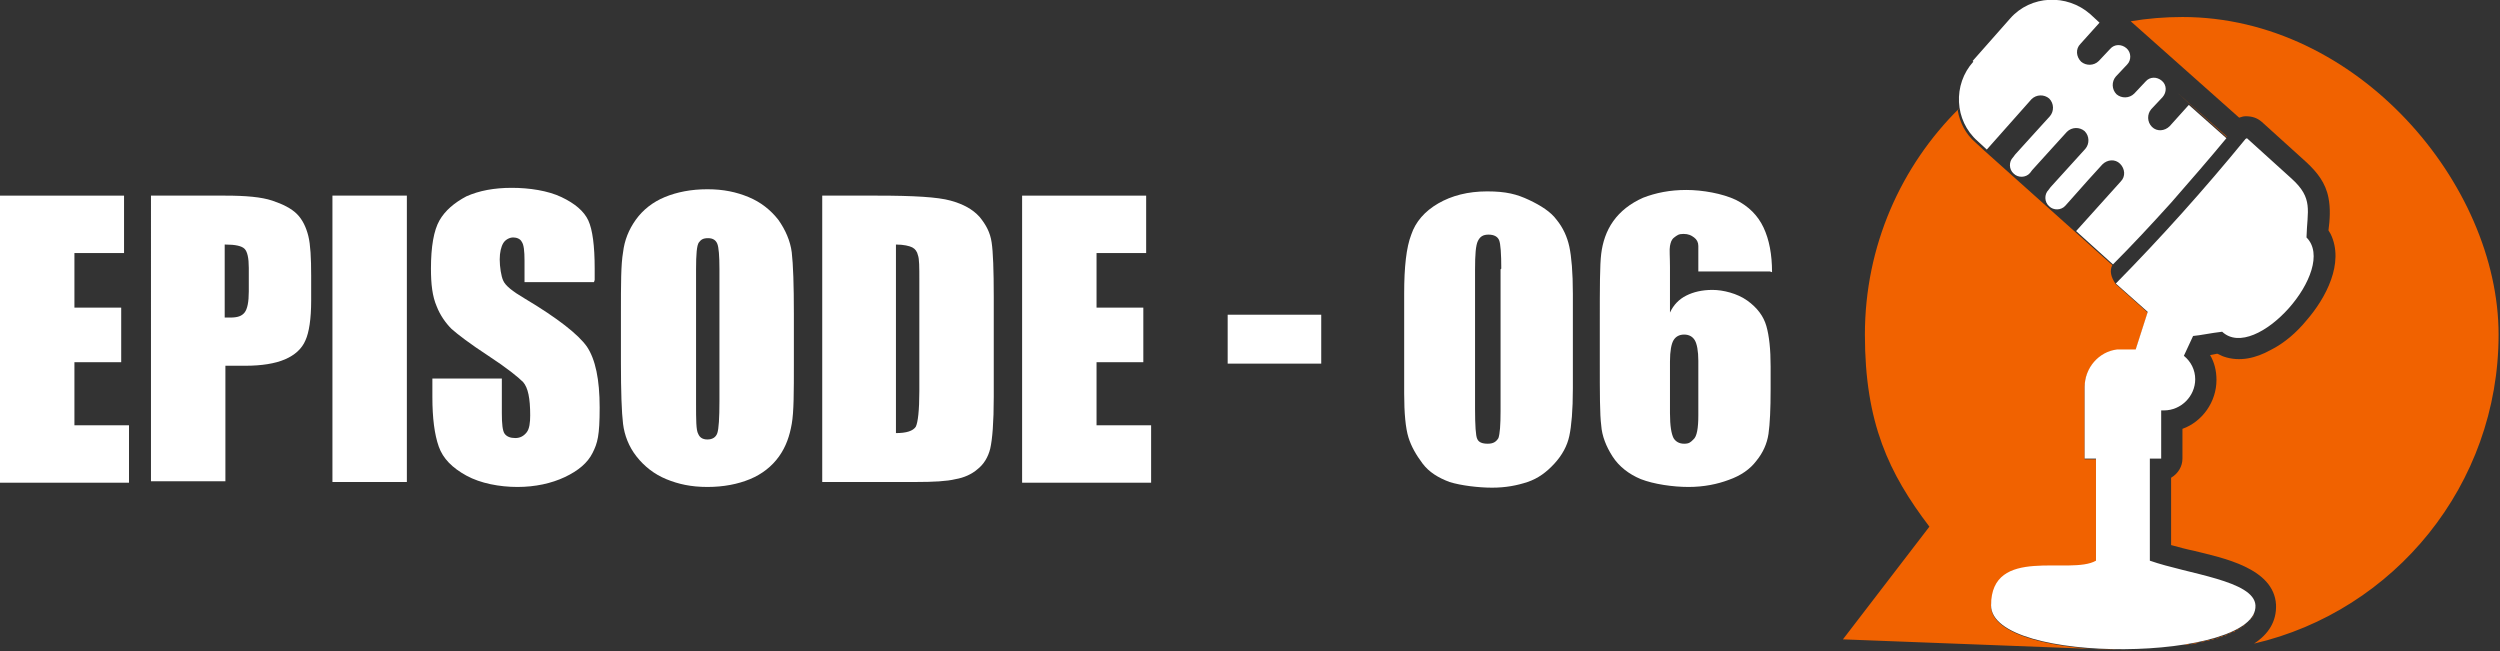 <?xml version="1.0" encoding="UTF-8"?>
<svg id="uuid-de72c701-5424-4e3b-920e-33148ca51106" data-name="Layer 2" xmlns="http://www.w3.org/2000/svg" viewBox="0 0 352.7 91.9">
  <rect x="0" y="0" width="352.7" height="91.9" fill="#333333" stroke="none"/>
  <defs>
    <style>
      .uuid-8f68551a-74b8-4fc7-a43c-e96edb79cc78, .uuid-de1e4633-3ee2-4be1-bfef-98dcdb1bcb79 {
        fill-rule: evenodd;
      }

      .uuid-8f68551a-74b8-4fc7-a43c-e96edb79cc78, .uuid-de1e4633-3ee2-4be1-bfef-98dcdb1bcb79, .uuid-93f6462a-c826-4d3e-9557-a2a1781ae008 {
        stroke-width: 0px;
      }

      .uuid-8f68551a-74b8-4fc7-a43c-e96edb79cc78, .uuid-93f6462a-c826-4d3e-9557-a2a1781ae008 {
        fill: #fff;
      }

      .uuid-de1e4633-3ee2-4be1-bfef-98dcdb1bcb79 {
        fill: #f16200;
      }
    </style>
  </defs>
  <g id="uuid-46022ebe-3984-4d23-acb3-e7023e6ea6a8" data-name="Layer 1">
    <g>
      <path class="uuid-de1e4633-3ee2-4be1-bfef-98dcdb1bcb79" d="M307.9,2.4c-2.5,0-4.9.2-7.3.6l15.3,13.6c.3-.1.6-.2.9-.2.9,0,1.6.2,2.3.8l6.3,5.7c1.5,1.4,2.7,2.9,3.1,5,.3,1.5.2,3.1,0,4.6.1.2.2.3.3.5,2,4.1-.7,9.1-3.4,12.2-1.4,1.7-3.1,3.2-5.1,4.2-2,1.1-4.3,1.7-6.6.9-.3-.1-.6-.3-.9-.4l-1,.2c.6,1,.9,2.2.9,3.5,0,3.1-2,5.9-4.8,6.9v4.2c0,1.1-.6,2.1-1.6,2.7v9.5c1.1.3,2.2.6,3.2.8,4,1,11.3,2.4,11.6,7.6.1,2.4-1.1,4.2-3.1,5.5,19.8-4.6,34.5-22.4,34.5-43.6S332.6,2.4,307.9,2.4h0ZM276.4,15.3c-8.2,8.1-13.3,19.4-13.3,31.9s3.4,19.6,9.1,27.1l-12.2,15.9,44.4,1.7-5.4-.2h0c.2,0,.4,0,.6,0-9.4,0-18.7-2-18.7-6.2s11.2-4.2,14.8-6.3v-14.4h-1.6v-10.1c0-2.7,2-5,4.6-5.3h0c.2,0,.4,0,.6,0h2l1.7-5.3-4.5-4h0c-.7-1-.9-1.9-.5-2.7l-18-16.1-1.3-1.2c-1.4-1.2-2.2-2.8-2.5-4.5h0ZM299.8,91.7c.3,0,.5,0,.8,0-.3,0-.5,0-.8,0h0ZM300.7,91.7c.3,0,.5,0,.7,0-.3,0-.5,0-.7,0h0ZM301.6,91.6c.2,0,.5,0,.7,0-.3,0-.5,0-.7,0h0ZM302.4,91.6c.3,0,.5,0,.8,0-.3,0-.5,0-.8,0h0ZM303.3,91.6c.3,0,.5,0,.8,0-.3,0-.5,0-.8,0h0ZM304.1,91.5c.3,0,.5,0,.7,0-.3,0-.5,0-.7,0h0ZM305,91.4c.2,0,.5,0,.7,0-.2,0-.5,0-.7,0h0ZM305.8,91.3c.3,0,.5,0,.8,0-.3,0-.5,0-.8,0h0ZM306.6,91.2c.3,0,.5,0,.8,0-.3,0-.5,0-.8,0h0ZM308.2,91c.3,0,.5,0,.7-.1-.2,0-.5,0-.7.1h0ZM309,90.9c.5,0,1-.2,1.4-.3-.4,0-.9.2-1.4.3h0ZM310.5,90.6c.2,0,.4,0,.6-.1-.2,0-.4,0-.6.1h0ZM311.2,90.4c.2,0,.4,0,.6-.1-.2,0-.4,0-.6.1h0ZM311.9,90.3c.2,0,.4-.1.6-.2-.2,0-.4.1-.6.2h0ZM312.6,90.1c.2,0,.4-.1.6-.2-.2,0-.4.1-.6.2h0ZM313.2,89.9c.2,0,.3-.1.5-.2-.2,0-.3.1-.5.2h0ZM313.8,89.7c.2,0,.3-.1.5-.2-.2,0-.3.1-.5.2h0ZM314.4,89.4c.2,0,.3-.1.5-.2-.2,0-.3.1-.5.2h0ZM315,89.2c.1,0,.3-.1.4-.2-.2,0-.3.1-.4.2h0ZM315.5,88.9c.1,0,.3-.1.4-.2-.1,0-.3.1-.4.2h0ZM315.9,88.7c.1,0,.3-.1.4-.2-.1,0-.3.2-.4.2h0ZM316.4,88.4c.1,0,.2-.2.3-.3-.1,0-.2.2-.3.3h0ZM316.8,88.1c0,0,.2-.2.3-.3,0,0-.2.2-.3.3h0ZM317.1,87.8c0,0,.2-.2.3-.3,0,0-.2.2-.3.3h0ZM317.4,87.5c0,0,.2-.2.2-.3,0,0-.2.2-.2.3h0ZM317.7,87.2c0,0,.1-.2.2-.3,0,.1-.1.2-.2.3h0ZM317.9,86.9c0,0,0-.2.1-.3,0,0,0,.2-.1.3h0ZM318,86.6c0-.1,0-.2,0-.3,0,0,0,.2,0,.3h0ZM318.2,86.2c0-.1,0-.2,0-.3,0,.1,0,.2,0,.3h0ZM318.2,85.9c0-.1,0-.2,0-.4,0,.1,0,.3,0,.4h0ZM314.2,19.3l-5.3-4.7-1.7-1.5,6.9,6.2ZM301.4,7.9l-1.4-1.2h0l1.4,1.2Z"/>
      <path class="uuid-8f68551a-74b8-4fc7-a43c-e96edb79cc78" d="M317,19.5l6.3,5.7c3.1,2.8,2.2,4.5,2.1,8.3,4.5,4.5-7.2,17.7-11.9,13.3-1.7.2-3,.5-4.1.6l-1.3,2.8c1,.8,1.6,2,1.6,3.3h0c0,2.4-2,4.4-4.4,4.4h-.4v6.8h-1.6v14.4c5.4,1.9,14.7,2.8,14.9,6.3.4,8-37.3,8.5-37.3,0s11.2-4.2,14.8-6.3v-14.4h-1.6v-10.1c0-2.7,2-5,4.6-5.3h0c.2,0,.4,0,.6,0h2l1.7-5.3-4.5-4c6.4-6.5,12.5-13.3,18.3-20.4h0ZM278.3,8.6l5.3-6c2.9-3.3,8-3.5,11.3-.6l1.3,1.2-2.7,3c-.7.7-.6,1.8.1,2.5h0c.7.6,1.8.6,2.5-.1l1.6-1.7c.6-.7,1.6-.7,2.3-.1h0c.7.6.7,1.7.1,2.3l-1.6,1.7c-.6.7-.6,1.8.1,2.5h0c.7.6,1.8.6,2.5-.1l1.6-1.7h0c.6-.7,1.6-.7,2.3-.1h0c.7.6.7,1.6.1,2.3l-1.6,1.7c-.6.7-.6,1.8.1,2.5h0c.7.7,1.8.6,2.5-.1l2.7-3,5.3,4.7c-2.4,2.9-5,5.9-7.8,9.1-2.8,3.1-5.6,6.1-8.2,8.7l-5.2-4.7,6.3-7c.7-.7.6-1.8-.1-2.5h0c-.7-.7-1.8-.6-2.5.1l-2,2.2h0s-3.2,3.6-3.2,3.6c-.6.7-1.7.7-2.3.1h0c-.7-.6-.7-1.7-.1-2.3l.3-.4h0l4.9-5.4c.6-.7.6-1.8-.1-2.5h0c-.7-.6-1.8-.6-2.5.1l-2,2.2-2.9,3.2-.3.4c-.6.7-1.7.7-2.3.1h0c-.7-.6-.7-1.7-.1-2.3l.3-.4,2.9-3.2,2-2.2c.6-.7.6-1.8-.1-2.5h0c-.7-.6-1.8-.6-2.5.1l-6.3,7.1-1.3-1.2c-3.3-2.9-3.5-8-.6-11.2h0Z"/>
      <g>
        <path class="uuid-93f6462a-c826-4d3e-9557-a2a1781ae008" d="M0,27.6h17.5v8.1h-7v7.7h6.6v7.7h-6.6v8.9h7.7v8.1H0V27.6Z"/>
        <path class="uuid-93f6462a-c826-4d3e-9557-a2a1781ae008" d="M21.2,27.6h10.6c2.9,0,5.1.2,6.6.7s2.7,1.1,3.5,1.9,1.3,1.9,1.6,3.1c.3,1.2.4,3.1.4,5.6v3.5c0,2.6-.3,4.5-.8,5.6-.5,1.2-1.5,2.1-2.9,2.7-1.4.6-3.3.9-5.6.9h-2.8v16.3h-10.5V27.6ZM31.7,34.5v10.3c.3,0,.6,0,.8,0,1,0,1.6-.2,2-.7.4-.5.6-1.5.6-3v-3.3c0-1.4-.2-2.3-.6-2.7-.4-.4-1.3-.6-2.7-.6Z"/>
        <path class="uuid-93f6462a-c826-4d3e-9557-a2a1781ae008" d="M57.4,27.6v40.4h-10.5V27.6h10.5Z"/>
        <path class="uuid-93f6462a-c826-4d3e-9557-a2a1781ae008" d="M83.8,39.8h-9.8v-3c0-1.4-.1-2.3-.4-2.7-.2-.4-.7-.6-1.2-.6s-1.1.3-1.4.8c-.3.5-.5,1.3-.5,2.3s.2,2.4.5,3c.3.7,1.3,1.5,3,2.5,4.7,2.8,7.6,5.1,8.8,6.8,1.2,1.8,1.8,4.6,1.8,8.6s-.3,5-1,6.4c-.7,1.4-2,2.5-3.9,3.4-1.9.9-4.2,1.4-6.7,1.4s-5.2-.5-7.2-1.6c-2-1.1-3.3-2.4-3.9-4.1s-.9-4-.9-7v-2.6h9.8v4.9c0,1.5.1,2.5.4,2.9.3.4.8.6,1.5.6s1.2-.3,1.6-.8.5-1.4.5-2.4c0-2.4-.3-3.9-1-4.7-.7-.7-2.3-2-4.9-3.7-2.6-1.7-4.3-3-5.2-3.8-.8-.8-1.6-1.9-2.1-3.2-.6-1.4-.8-3.1-.8-5.3,0-3.1.4-5.4,1.2-6.8.8-1.4,2.1-2.5,3.8-3.4,1.8-.8,3.9-1.2,6.4-1.2s5.1.4,7,1.3c1.9.9,3.2,2,3.8,3.3.6,1.3.9,3.6.9,6.8v1.6Z"/>
        <path class="uuid-93f6462a-c826-4d3e-9557-a2a1781ae008" d="M112,51.2c0,4.1,0,6.9-.3,8.6s-.8,3.2-1.8,4.6c-1,1.4-2.4,2.5-4.1,3.2s-3.7,1.1-6,1.1-4.1-.4-5.8-1.1-3.1-1.8-4.2-3.2-1.7-3-1.9-4.6-.3-4.6-.3-8.7v-6.9c0-4.1,0-6.9.3-8.6.2-1.7.8-3.2,1.8-4.6,1-1.4,2.4-2.5,4.1-3.2,1.7-.7,3.7-1.1,6-1.1s4.1.4,5.8,1.1c1.7.7,3.1,1.8,4.2,3.2,1,1.4,1.7,3,1.9,4.6.2,1.7.3,4.6.3,8.7v6.9ZM101.5,38c0-1.9-.1-3.1-.3-3.6s-.6-.8-1.3-.8-1,.2-1.3.6c-.3.4-.4,1.7-.4,3.8v18.9c0,2.3,0,3.8.3,4.3.2.5.6.8,1.3.8s1.2-.3,1.4-.9c.2-.6.3-2.1.3-4.5v-18.6Z"/>
        <path class="uuid-93f6462a-c826-4d3e-9557-a2a1781ae008" d="M115.9,27.6h7.9c5.1,0,8.5.2,10.3.7,1.8.5,3.1,1.2,4.1,2.3.9,1.1,1.5,2.2,1.7,3.6.2,1.3.3,3.9.3,7.7v14.1c0,3.6-.2,6-.5,7.3-.3,1.2-.9,2.2-1.8,2.9-.8.7-1.9,1.2-3.1,1.4-1.2.3-3.1.4-5.6.4h-13.2V27.6ZM126.4,34.5v26.6c1.5,0,2.4-.3,2.8-.9.3-.6.5-2.3.5-5v-15.7c0-1.8,0-3-.2-3.5-.1-.5-.4-.9-.8-1.1-.4-.2-1.2-.4-2.3-.4Z"/>
        <path class="uuid-93f6462a-c826-4d3e-9557-a2a1781ae008" d="M144.2,27.6h17.5v8.1h-7v7.7h6.6v7.7h-6.6v8.9h7.7v8.1h-18.2V27.6Z"/>
        <path class="uuid-93f6462a-c826-4d3e-9557-a2a1781ae008" d="M186.4,44.4v6.9h-13.2v-6.9h13.2Z"/>
        <path class="uuid-93f6462a-c826-4d3e-9557-a2a1781ae008" d="M221.9,41.3v13.5c0,3.1-.2,5.3-.5,6.7-.3,1.4-1,2.7-2.1,3.9s-2.3,2.1-3.8,2.6-3.1.8-5,.8-4.4-.3-6-.8c-1.6-.6-2.9-1.4-3.8-2.6-.9-1.2-1.6-2.4-2-3.7-.4-1.3-.6-3.4-.6-6.2v-14.1c0-3.7.3-6.5,1-8.3.6-1.8,1.9-3.3,3.8-4.4s4.2-1.7,6.9-1.7,4.2.4,5.9,1.2c1.7.8,3.1,1.7,3.9,2.8.9,1.1,1.5,2.4,1.8,3.8s.5,3.6.5,6.7ZM211.8,37.9c0-2.1-.1-3.5-.3-4-.2-.5-.7-.8-1.5-.8s-1.2.3-1.5.9-.4,1.9-.4,4v19.7c0,2.3.1,3.8.3,4.2.2.5.7.7,1.5.7s1.2-.3,1.5-.8c.2-.6.3-1.8.3-3.8v-20Z"/>
        <path class="uuid-93f6462a-c826-4d3e-9557-a2a1781ae008" d="M249.7,38.3h-10.1c0-1.9,0-3.1,0-3.6,0-.5-.2-.9-.6-1.2s-.8-.5-1.5-.5-.9.2-1.3.5-.5.7-.6,1.2,0,1.5,0,3v6.4c.5-1.1,1.3-1.9,2.3-2.4,1-.5,2.2-.8,3.7-.8s3.5.5,4.9,1.5c1.4,1,2.3,2.2,2.7,3.6.4,1.4.6,3.3.6,5.7v3.2c0,2.8-.1,4.9-.3,6.3s-.8,2.7-1.7,3.8c-.9,1.2-2.2,2.1-3.9,2.7-1.6.6-3.5,1-5.7,1s-4.9-.4-6.7-1.1c-1.7-.7-3.1-1.8-4-3.2-.9-1.4-1.5-2.9-1.6-4.4-.2-1.5-.2-4.5-.2-9v-5.6c0-4.8,0-8,.2-9.6s.7-3.2,1.7-4.6c1-1.4,2.4-2.5,4.2-3.3,1.8-.7,3.8-1.1,6.1-1.1s5.1.5,7,1.4c1.8.9,3.1,2.2,3.9,3.9.8,1.7,1.2,3.8,1.2,6.3ZM239.6,50.9c0-1.4-.2-2.4-.5-2.9-.3-.5-.8-.8-1.5-.8s-1.2.3-1.5.8c-.3.5-.5,1.5-.5,3v7.3c0,1.8.2,2.9.5,3.5.3.5.8.8,1.5.8s.9-.2,1.3-.6c.5-.4.7-1.6.7-3.4v-7.6Z"/>
      </g>
    </g>
  </g>
</svg>